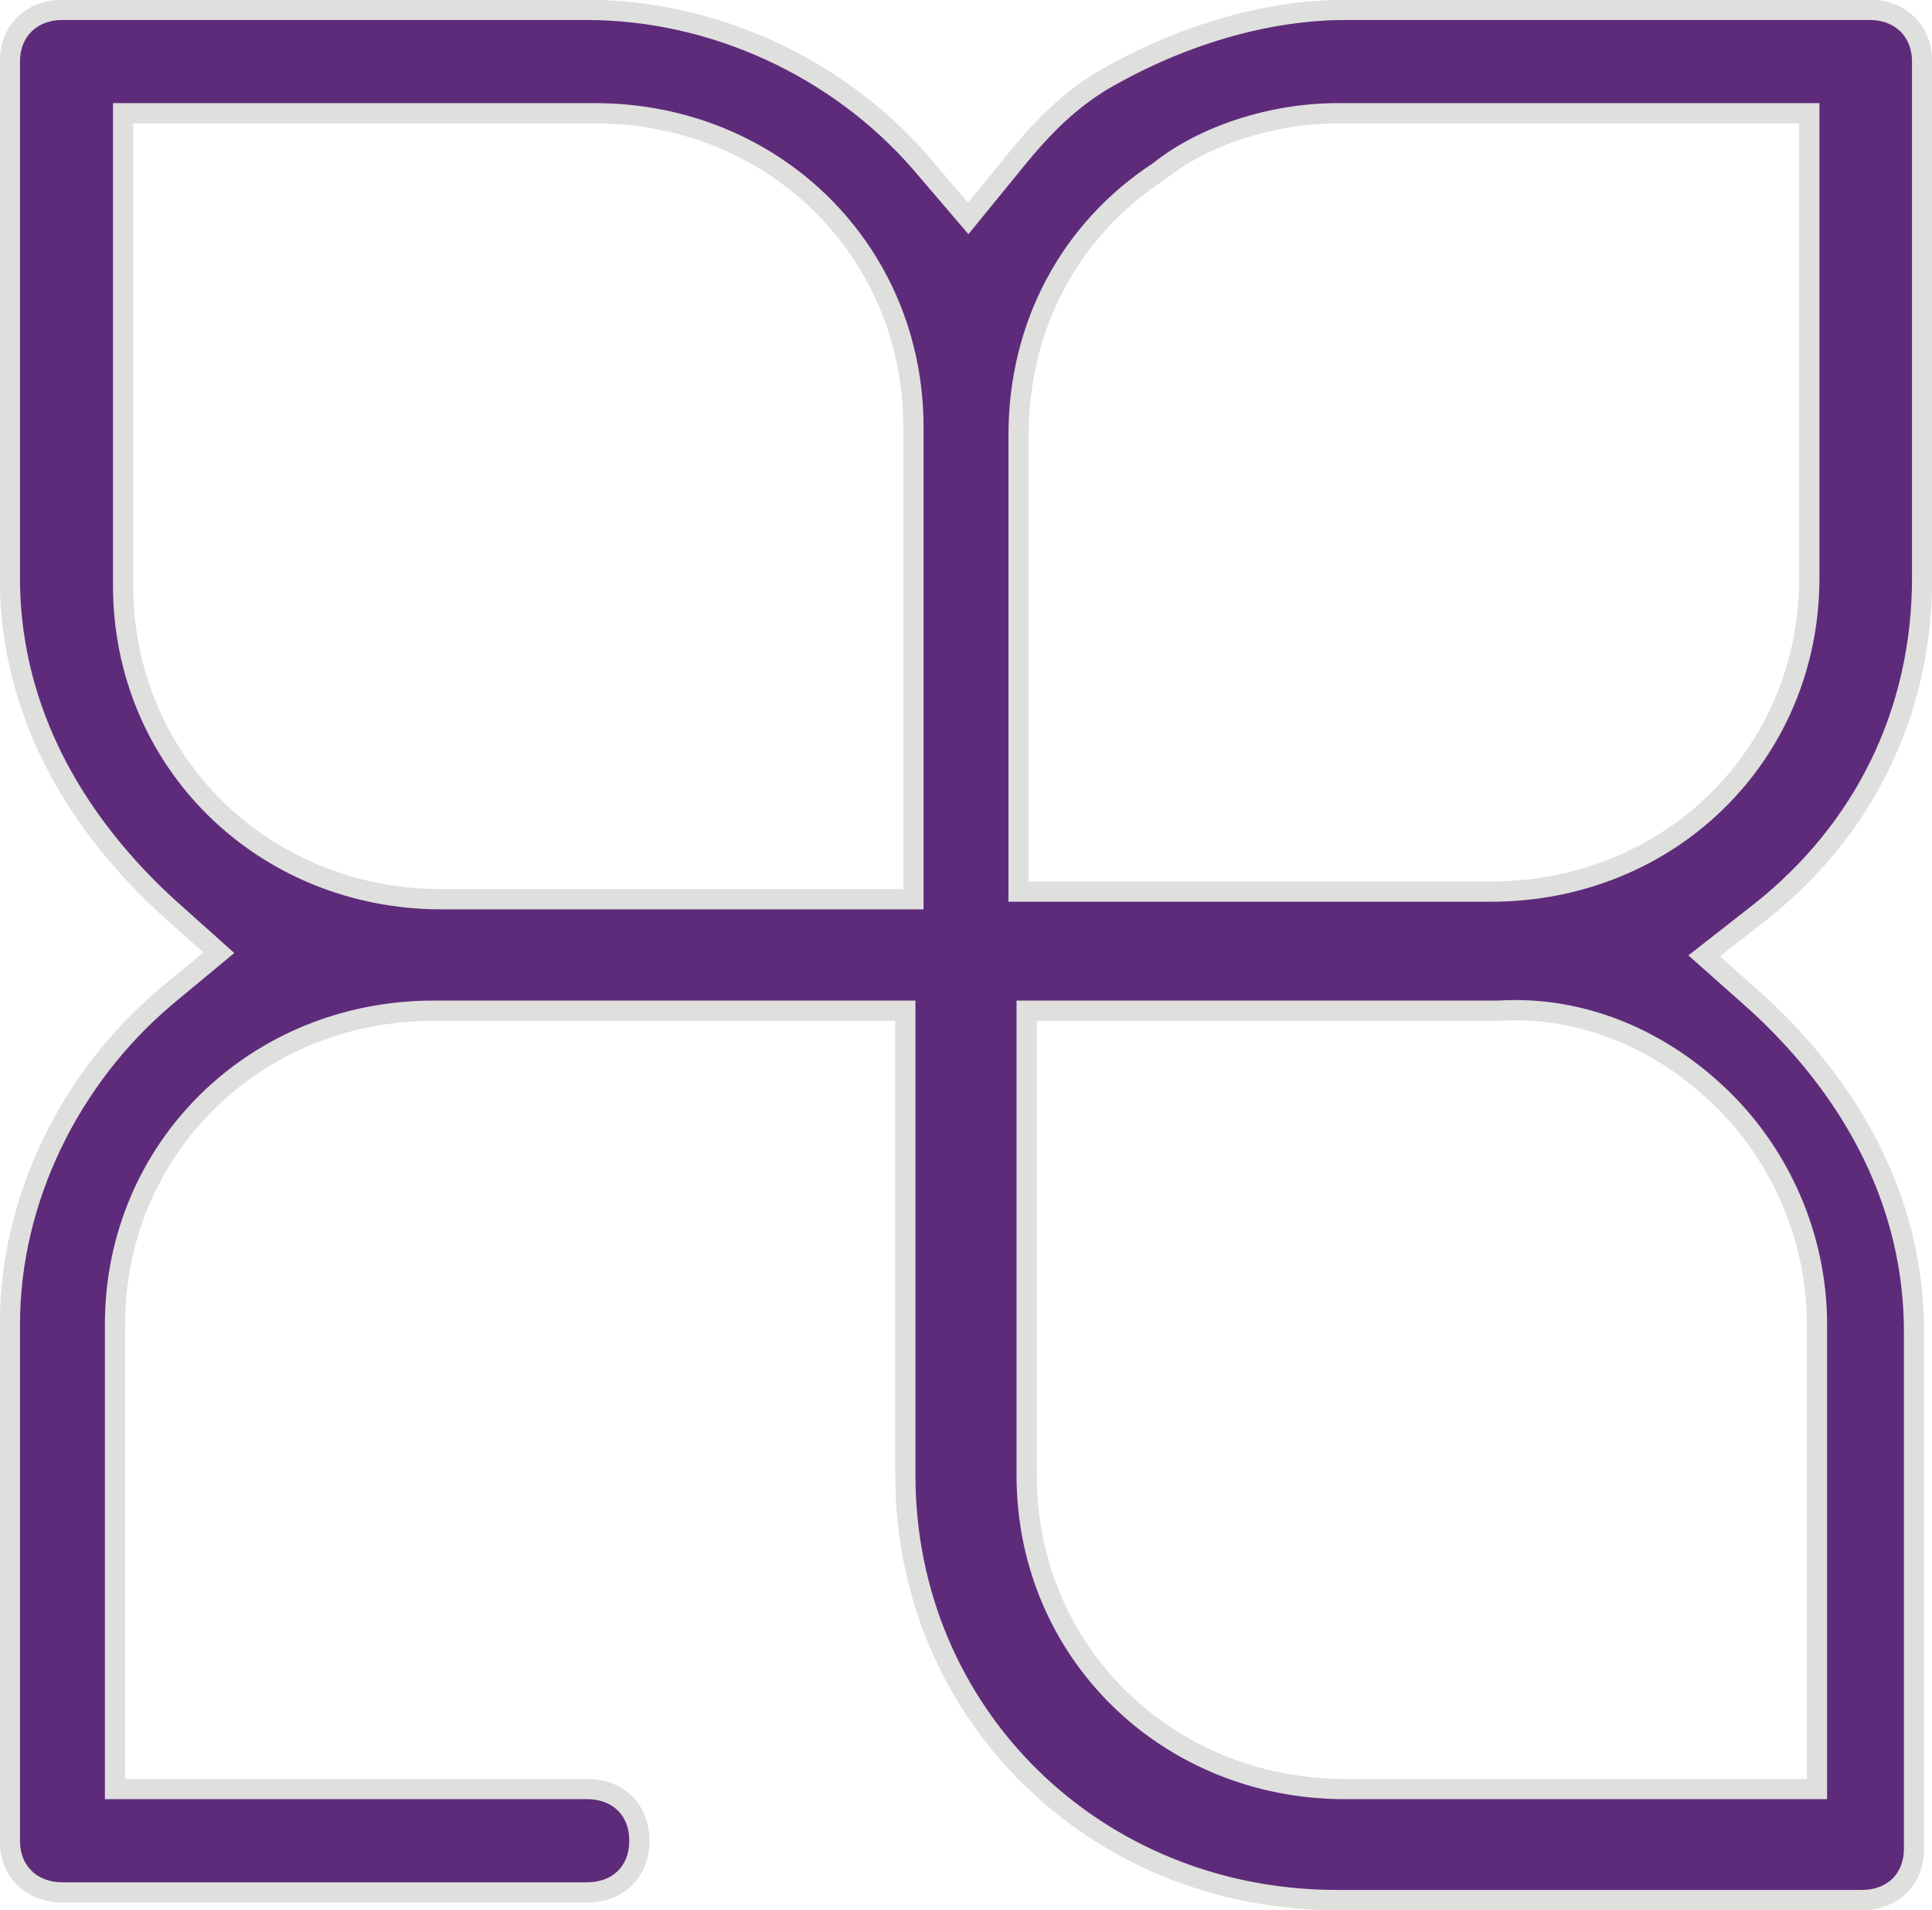 <?xml version="1.0" encoding="UTF-8"?>
<svg id="Layer_1" xmlns="http://www.w3.org/2000/svg" xmlns:xlink="http://www.w3.org/1999/xlink" viewBox="0 0 43 42.5">
  <defs>
    <style>
      .cls-1 {
        stroke: #dfdfde;
        stroke-miterlimit: 10;
        stroke-width: .45px;
      }

      .cls-1, .cls-2 {
        fill: none;
      }

      .cls-3 {
        fill: #5e2b7a;
      }

      .cls-4 {
        clip-path: url(#clippath);
      }
    </style>
    <clipPath id="clippath">
      <rect class="cls-2" width="43" height="42.5"/>
    </clipPath>
  </defs>
  <g class="cls-4">
    <path class="cls-3" d="M42.78,12.86V1.37c0-.67-.47-1.15-1.17-1.15h-11.67c-1.76,0-3.68.57-5.4,1.57-.68.41-1.27.95-1.97,1.82l-1.02,1.25-1.06-1.24C18.64,1.49,15.86.22,13.06.22H1.39C.71.22.22.68.22,1.37v11.49c0,3.41,1.92,5.87,3.52,7.33l1.13,1.01-1.17.97C1.54,23.99.22,26.71.22,29.47v11.49c0,.69.49,1.15,1.17,1.15h11.67c.7,0,1.17-.46,1.17-1.15s-.47-1.15-1.17-1.15H2.56v-10.34c0-3.91,3.12-6.98,7.09-6.98h10.5v10.34c0,5.3,4.22,9.45,9.61,9.45h11.67c.7,0,1.17-.46,1.17-1.15v-11.49c0-3.41-1.9-5.87-3.5-7.33l-1.17-1.04,1.24-.97c2.33-1.84,3.61-4.47,3.61-7.44M20.33,20.01h-10.5c-3.97,0-7.09-3.06-7.09-6.98V2.52h10.5c3.99,0,7.09,3.07,7.09,6.98v10.51ZM38.18,24.31c1.44,1.33,2.26,3.22,2.26,5.16v10.34h-10.5c-3.97,0-7.09-3.06-7.09-6.98v-10.34h10.5c1.74-.11,3.46.55,4.83,1.82M33.17,19.84h-10.5v-10.16c0-2.44,1.15-4.58,3.13-5.87.97-.78,2.49-1.29,3.97-1.29h10.5v10.34c0,3.92-3.1,6.98-7.09,6.98"/>
    <path class="cls-1" d="M42.78,12.86V1.37c0-.67-.47-1.15-1.17-1.15h-11.67c-1.76,0-3.68.57-5.4,1.57-.68.41-1.27.95-1.97,1.82l-1.02,1.25-1.06-1.24C18.64,1.49,15.86.22,13.06.22H1.39C.71.22.22.68.22,1.37v11.49c0,3.41,1.92,5.87,3.52,7.33l1.13,1.01-1.17.97C1.54,23.99.22,26.71.22,29.47v11.49c0,.69.49,1.15,1.17,1.15h11.67c.7,0,1.17-.46,1.17-1.15s-.47-1.15-1.17-1.15H2.56v-10.34c0-3.91,3.12-6.98,7.09-6.98h10.5v10.34c0,5.3,4.22,9.45,9.61,9.45h11.67c.7,0,1.17-.46,1.17-1.15v-11.49c0-3.41-1.9-5.87-3.5-7.33l-1.17-1.04,1.24-.97c2.33-1.84,3.61-4.47,3.61-7.44ZM20.33,20.01h-10.5c-3.97,0-7.09-3.06-7.09-6.98V2.52h10.5c3.99,0,7.09,3.07,7.09,6.98v10.51ZM38.18,24.31c1.44,1.33,2.26,3.22,2.26,5.16v10.34h-10.5c-3.97,0-7.09-3.06-7.09-6.98v-10.34h10.5c1.74-.11,3.46.55,4.83,1.82ZM33.17,19.84h-10.5v-10.16c0-2.44,1.15-4.58,3.13-5.87.97-.78,2.49-1.29,3.97-1.29h10.5v10.34c0,3.92-3.1,6.98-7.09,6.98Z"/>
  </g>
</svg>
